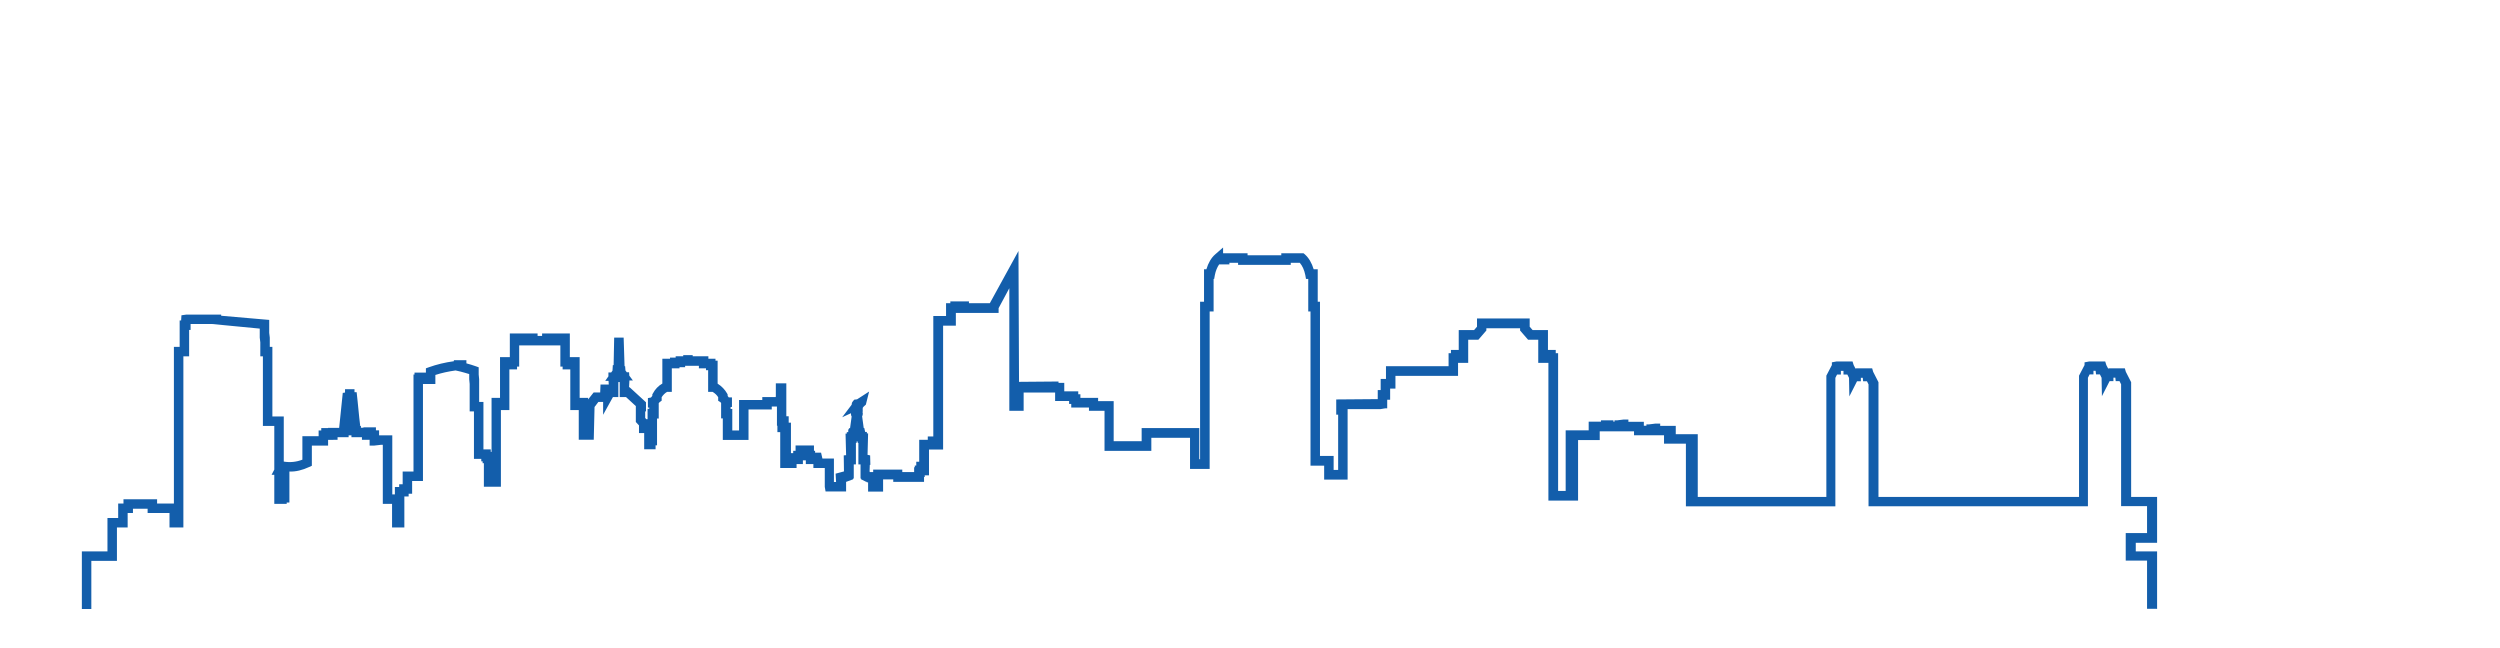 <?xml version="1.0" encoding="UTF-8"?>
<svg id="Layer_1" data-name="Layer 1" xmlns="http://www.w3.org/2000/svg" viewBox="0 0 221.63 57.48">
  <defs>
    <style>
      .cls-1 {
        fill: #135eab;
        stroke-width: 0px;
      }
    </style>
  </defs>
  <rect class="cls-1" x="28.48" y="37.95" width="1.07" height="1"/>
  <path class="cls-1" d="m191.18,53.97h-.84v-4.27h-1.89v-2.44h1.89v-2.39h-2.3v-10.8l-.14-.28h-.34l-.03-.31h-.17v.31h-.34l-.68,1.33-.03-1.63-.15-.3h-.34l-.04-.32h-.19v.32h-.34l-.15.3v11.39h-19.45v-10.8l-.14-.28h-.34l-.03-.31h-.17v.31h-.34l-.68,1.34-.03-1.64-.15-.3h-.34v-.32h-.23v.32h-.34l-.15.3v11.39h-13.25v-5.56h-1.94v-.74h-2.66v-.35h-3.04v.77h-1.92v5.37h-2.63v-12.21h-.9v-2.05h-.9l-.71-.82v-.2h-2.99v.2l-.71.82h-.9v2.05h-.9v1.15h-5.55v1.13h-.47v.99h-.26v.76h-.18l-.42.07h-2.91v6.25h-2.08v-1.24h-1.21v-13.67h-.2v-2.88h-.2l-.06-.34c-.09-.45-.26-.83-.49-1.09h-.8v.18h-4.67v-.18h-.77v.14h-.91c-.17.25-.31.58-.38.95l-.06.34h-.05v2.88h-.35v13.96h-1.74v-2.76h-3.43v1.16h-4.15v-3.55h-1.38v-.29h-1.57v-.32h-.19v-.26h-1.24v-.75h-2.79v1.62h-1.27v-10.87l-.95,1.77v.42h-3.79v1.13h-1.13v10.98h-1.25v2.29h-.38v.15h-.06v.43h-2.73v-.22h-.9v1.08h-1.33v-.82h-.12v-.05h-.06l-.44-.22v-.07h-.05v-1.25h-.19v-1.9h-.06v-.13h-.1v.13h-.06v1.9h-.19v1.25h-.06v.07l-.62.23v.85h-1.82s-.07-.41-.07-.41v-1.67h-1.01v-.35h-.67v-.33h-.26v.33h-.56v.35h-1.45v-3.18h-.25v-.57h-.04v-1.7h-.46v.26h-2.06v2.7h-2.28v-1.91h-.15v-1.36s-.04-.06-.06-.08l-.2-.12v-.32c-.12-.19-.28-.34-.49-.47h-.4v-1.92h-.19v-.17h-.63v-.22h-1.22v.12h-.5v.1h-.68v2.09h-.42c-.19.11-.35.27-.48.47v.31l-.18.13s-.06.06-.08.09v1.36h-.15v2.38h-.13v.35h-1.01v-1.44h-.46v-.68l-.28-.3v-1.41l-.87-.8h-.56v-1.33h-.12v1.33h-.48l-.87,1.57v-1.14h-.42l-.34.45-.07,2.9h-1.33v-2.63h-.75v-3.6h-.68v-.25h-.2v-1.88h-3.65v1.88h-.19v.25h-.68v3.6h-.75v6.8h-1.51v-2.09h-.11v-.16h-.12v-.22h-.65v-4.21h-.38v-2.43l-.04-.42v-.46c-.24-.07-.49-.15-.77-.22l-.44-.1c-.64.09-1.24.22-1.79.4v.8h-1.1v8.6h-.96v1.13h-.31v.24h-.38v2.75h-1.09v-2.09h-.82v-5.24h-.14l-.61.07h-.42v-.51h-.68v-.23h-.93v-.17h-.25v.17h-.98v.23h-.84v.51h-1.44v1.79l-.24.11c-.58.27-1.19.43-1.75.4v2.75h-.24v.12h-1.1v-2.58h-.24l.24-.46v-3.87h-1.01v-6.17h-.23v-1.24l-.05-.42v-.8l-4.26-.41h-1.87v.53h-.13v2.34h-.51v15.17h-1.23v-1.28h-1.94v-.38h-1.3v.38h-.47v1.28h-.95v2.96h-2.27v4.27h-.84v-5.11h2.27v-2.96h.95v-1.28h.47v-.38h2.98v.38h1.49v-13.89h.51v-2.34h.13l.03-.46.42-.06h3.1v.1l4.26.37v1.15l.05.42v.82h.23v6.17h1.01v4c.56.09,1.1.04,1.65-.17v-2.08h1.44v-.51h.84v-.23h.98l.32-3.1.2-.03v-.3s.84,0,.84,0v.27h.19l.09.84h0s.07.7.07.7h0s.07.7.07.7h0s.08.7.08.7l-.03.04h.1v.17h.22v-.04h1.11v.27h.28v.44h1.17v5.24h.23v-.66h.38v-.24h.31v-1.13h.96v-8.6h.09v-.17h1.01v-.38l.28-.1c.67-.24,1.41-.42,2.2-.53v-.09h1.11v.28c.29.08.56.16.81.25l.28.1v.64l.04.42v2.01h.38v4.21h.65v.22h.07v-4.79h.75v-3.61h.87v-2.1h2.46v.22h.4v-.22h2.46v2.1h.87v3.61h.75v.14l.49-.62h.58l.03-.7h.73l-.02-.33h-.29l.28-.4v-.34h.24l.12-.16.03-.49h.07l.05-2.44h.84l.08,2.53h.05l.03.38.12.16h.2l.02.3.32.43h-.31l-.03.6h.05l1.45,1.33v.81h-.07v.58l.1.11h.11v-.92h.15v-.11h-.12v-.84l.27-.05c.04-.05.07-.1.12-.15v-.12l.05-.09c.2-.38.49-.68.84-.88v-2.2h.68v-.1h.5v-.12h.67v-.1h.84v.1h1.39v.22h.63v.17h.19v2.04c.36.23.64.52.84.87l.05.1v.12s.07.08.1.13h.28v.84l-.12.02v.16h.15v1.91h.6v-2.7h2.06v-.26h1.18l.02-.06v-1.16h.93v2.92h.21v.57h.2v2.7h.2v-.21h.21v-.47h1.63v.47h.1v.17h.53l.12.52h1.02v2.08h.19l-.04-.74.74-.2-.02-1.42.21-.02-.05-1.91h.11v-.13h.13v-.25h.06v-.1h.1l.14-1.03c-.04-.07-.06-.15-.06-.24,0-.02,0-.04,0-.06l-.78.36.84-1.11c0-.1.03-.21.1-.29l.13-.16.25-.03,1.07-.69-.29,1.16-.19.17s-.04.06-.07.08c0,.03-.01.06-.02.09v.15c.02.05,0,.11-.01.17.01.04.02.09.02.14,0,.09-.02.17-.06.24l.14,1.03h.05l.08.35h.15v.13h.11l-.05,1.9.23.05.02.84h-.05s-.02.56-.02.56h0s.02.08.02.08h.3v-.22h2.58v.22h1.05v-.43h.06v-.15h.13v-.34h.26v-1.94h.76v-.3h.49v-10.68h1.13v-1.13h.38v-.16h1.65v.16h1.85l2.54-4.63.05,11.69v-.09l3.5-.03v.12h.51v.75h1.24v.26h.19v.32h1.57v.29h1.38v3.55h2.48v-1.16h5.11v2.76h.07v-13.96h.35v-2.88h.21c.16-.55.43-1.02.78-1.32l.7-.61v.51h2.17v.18h2.99v-.18h1.97l.12.1c.35.31.62.77.78,1.32h.36v2.88h.2v13.67h1.21v1.24h.4v-4.9h-.17v-1.35l3.68-.03v-.8h.26v-.99h.47v-1.13h5.55v-1.15h.21v-.29h.69v-1.76h1.36l.26-.3v-.73h4.67v.73l.26.3h1.36v1.76h.69v.29h.21v12.21h.67v-5.37h2.04v-.77h1.09v-.12h1.1v.12h.1v-.12h.25l.56-.07h.42v.2h1.37v.35h.23v-.12h.24l.56-.07h.42v.2h1.38v.74h1.95v5.56h11.4v-10.75l.49-.94v-.24l.42-.08h1.41l.1.32.16.31.1-.02h1.38l.09.31.47.92v10.17h17.78v-10.75l.49-.94v-.24l.42-.08h1.41l.1.32.16.31.1-.02h1.38l.09.31.47.92v10.17h2.3v4.07h-1.89v.76h1.89v5.11Z"/>
</svg>